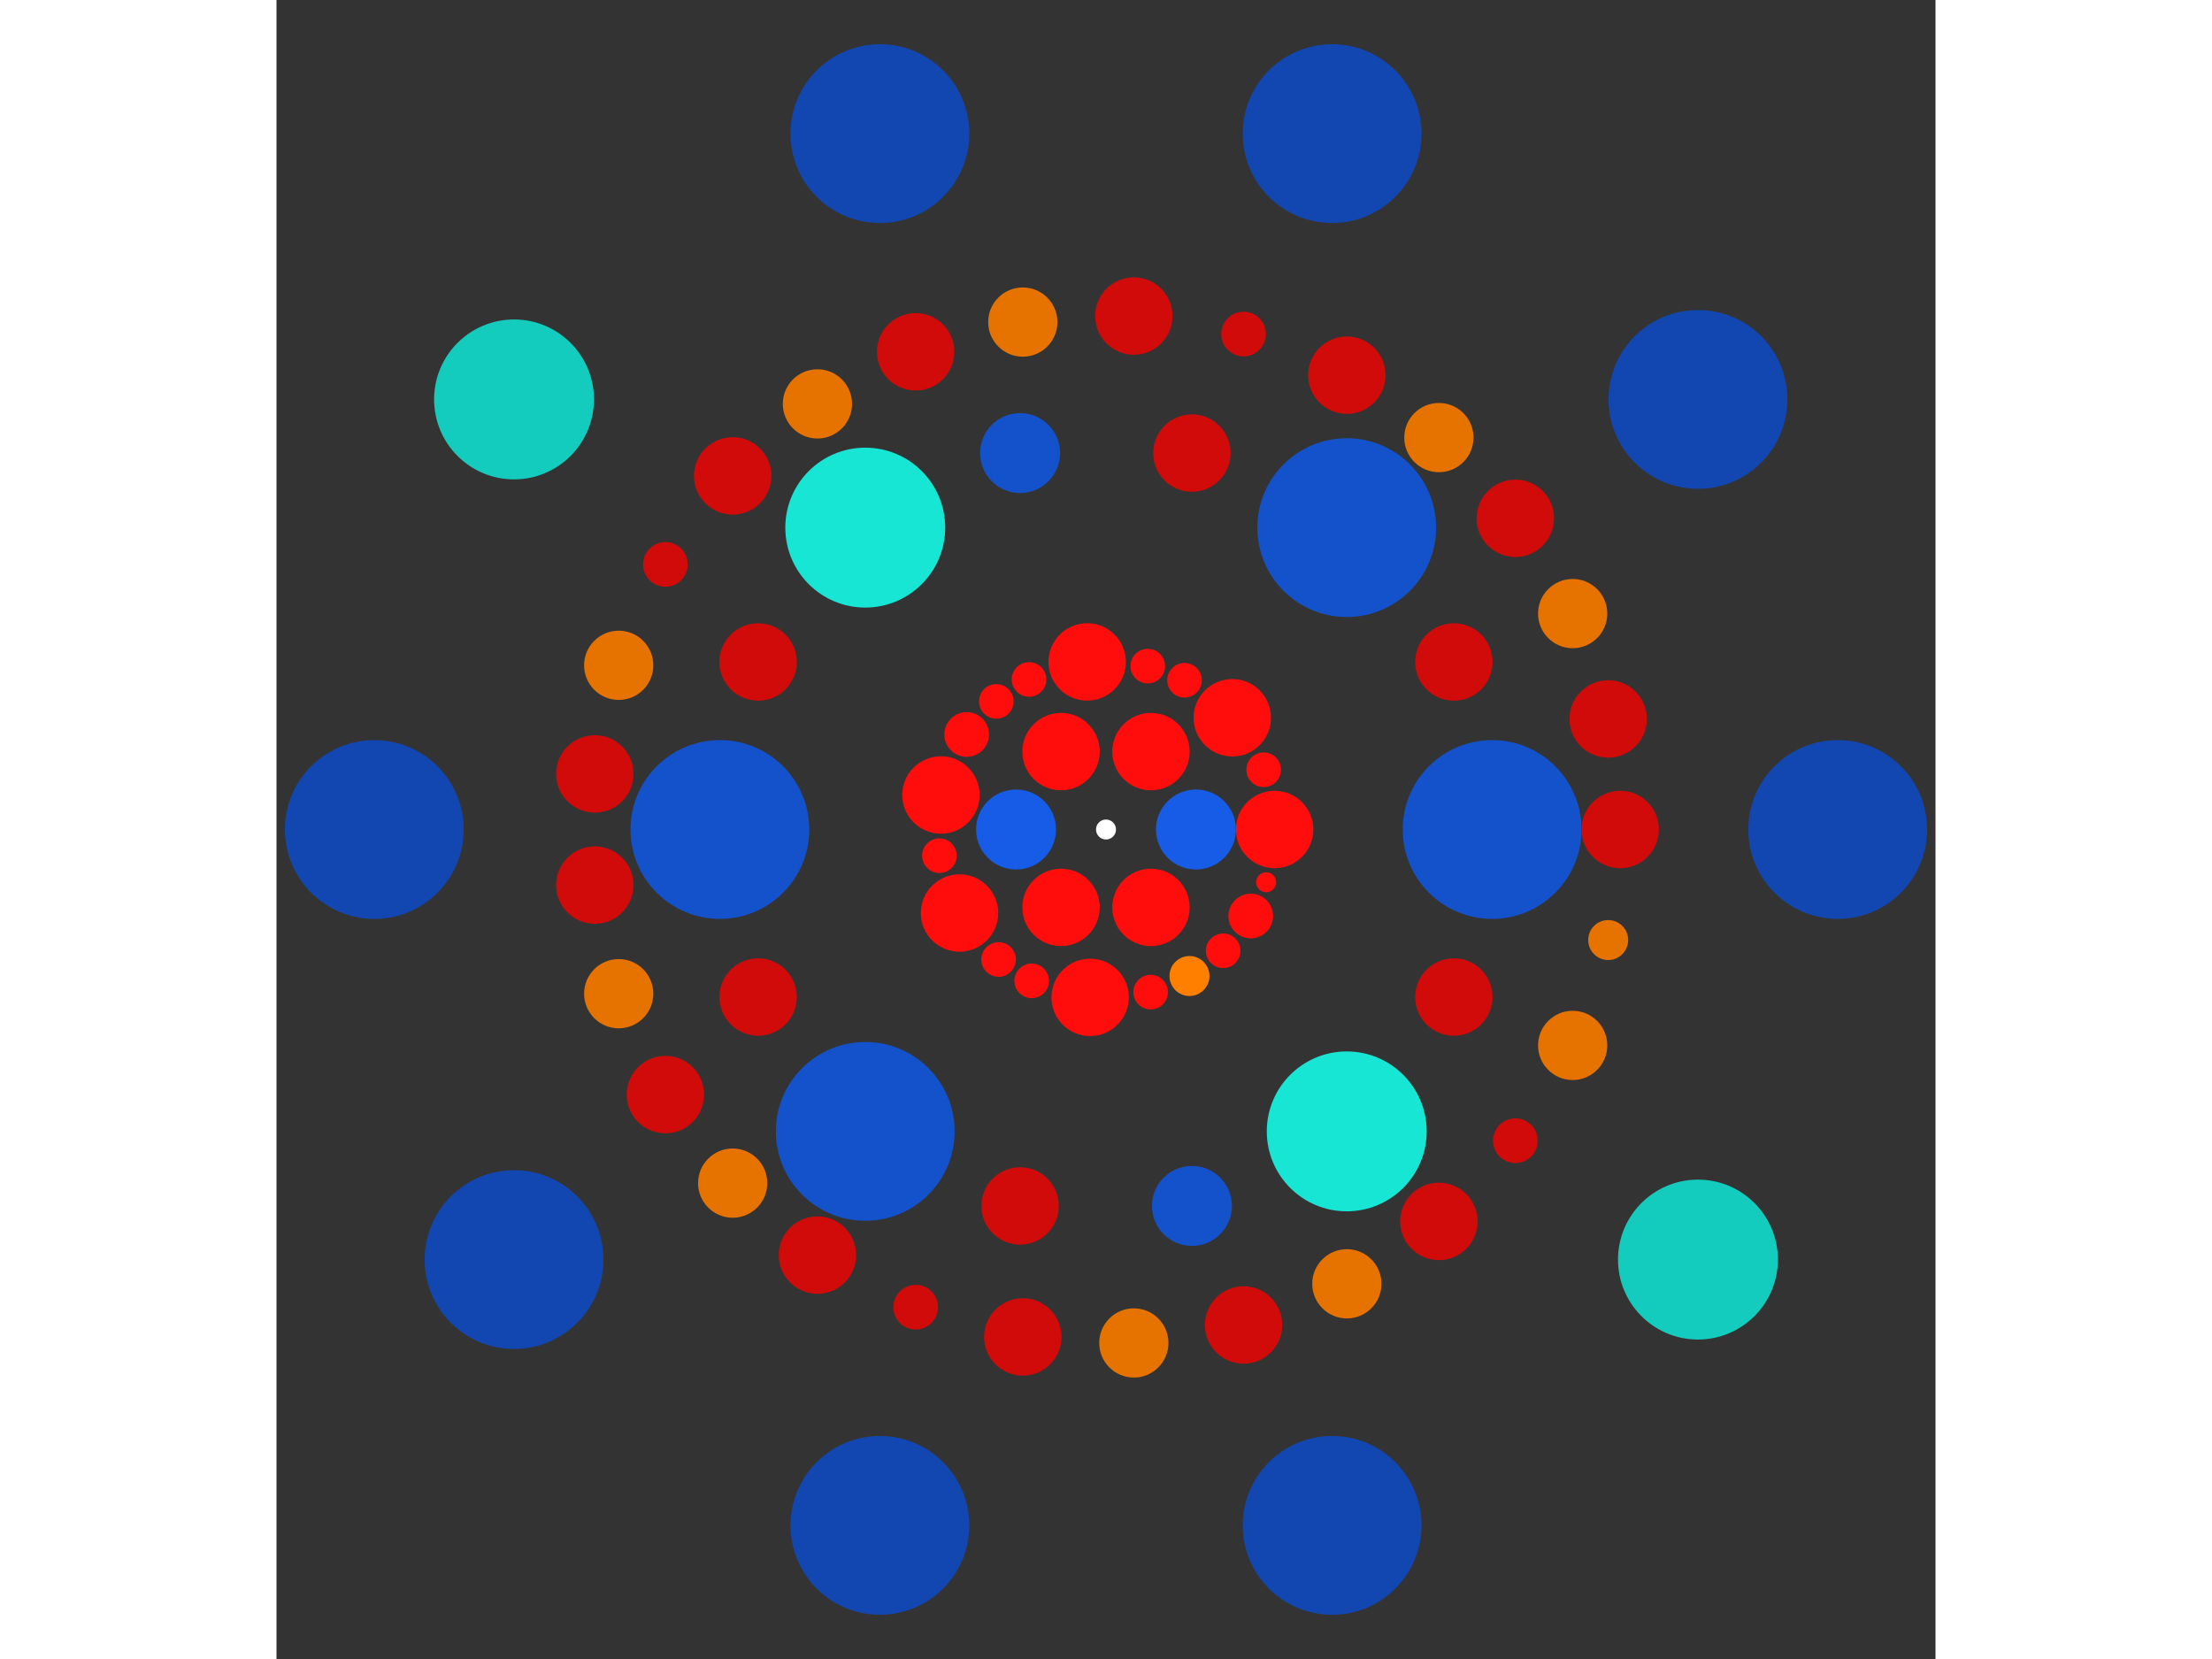 <svg xmlns="http://www.w3.org/2000/svg" viewBox="-83 -83 166 166" width="200" height="150">
<rect x="-83" y="-83" width="166" height="166" fill="#333333" stroke="none"/>
<circle cx="0" cy="0" r="1" fill="rgb(255,255,255)" />
<circle cx="9" cy="0" r="4" fill="rgb(23,92,230)" />
<circle cx="4.5" cy="7.794" r="3.873" fill="rgb(255,13,13)" />
<circle cx="-4.5" cy="7.794" r="3.873" fill="rgb(255,13,13)" />
<circle cx="-9" cy="1.10218211923262e-15" r="4" fill="rgb(23,92,230)" />
<circle cx="-4.5" cy="-7.794" r="3.873" fill="rgb(255,13,13)" />
<circle cx="4.5" cy="-7.794" r="3.873" fill="rgb(255,13,13)" />
<circle cx="16.873" cy="0" r="3.873" fill="rgb(255,13,13)" />
<circle cx="16.026" cy="5.279" r="1" fill="rgb(255,13,13)" />
<circle cx="14.483" cy="8.656" r="2.236" fill="rgb(255,13,13)" />
<circle cx="11.721" cy="12.137" r="1.732" fill="rgb(255,13,13)" />
<circle cx="8.353" cy="14.66" r="2" fill="rgb(255,128,0)" />
<circle cx="4.466" cy="16.271" r="1.732" fill="rgb(255,13,13)" />
<circle cx="-1.588" cy="16.798" r="3.873" fill="rgb(255,13,13)" />
<circle cx="-7.437" cy="15.146" r="1.732" fill="rgb(255,13,13)" />
<circle cx="-10.747" cy="13.008" r="1.732" fill="rgb(255,13,13)" />
<circle cx="-14.658" cy="8.357" r="3.873" fill="rgb(255,13,13)" />
<circle cx="-16.668" cy="2.622" r="1.732" fill="rgb(255,13,13)" />
<circle cx="-16.516" cy="-3.453" r="3.873" fill="rgb(255,13,13)" />
<circle cx="-13.939" cy="-9.508" r="2.236" fill="rgb(255,13,13)" />
<circle cx="-10.974" cy="-12.817" r="1.732" fill="rgb(255,13,13)" />
<circle cx="-7.702" cy="-15.013" r="1.732" fill="rgb(255,13,13)" />
<circle cx="-1.883" cy="-16.768" r="3.873" fill="rgb(255,13,13)" />
<circle cx="4.179" cy="-16.347" r="1.732" fill="rgb(255,13,13)" />
<circle cx="7.857" cy="-14.932" r="1.732" fill="rgb(255,13,13)" />
<circle cx="12.637" cy="-11.18" r="3.873" fill="rgb(255,13,13)" />
<circle cx="15.779" cy="-5.978" r="1.732" fill="rgb(255,13,13)" />
<circle cx="38.635" cy="0" r="8.944" fill="rgb(20,82,204)" />
<circle cx="34.808" cy="16.763" r="3.873" fill="rgb(209,10,10)" />
<circle cx="24.088" cy="30.206" r="8" fill="rgb(23,230,212)" />
<circle cx="8.597" cy="37.666" r="4" fill="rgb(20,82,204)" />
<circle cx="-8.597" cy="37.666" r="3.873" fill="rgb(209,10,10)" />
<circle cx="-24.088" cy="30.206" r="8.944" fill="rgb(20,82,204)" />
<circle cx="-34.808" cy="16.763" r="3.873" fill="rgb(209,10,10)" />
<circle cx="-38.635" cy="4.73136296356515e-15" r="8.944" fill="rgb(20,82,204)" />
<circle cx="-34.808" cy="-16.763" r="3.873" fill="rgb(209,10,10)" />
<circle cx="-24.088" cy="-30.206" r="8" fill="rgb(23,230,212)" />
<circle cx="-8.597" cy="-37.666" r="4" fill="rgb(20,82,204)" />
<circle cx="8.597" cy="-37.666" r="3.873" fill="rgb(209,10,10)" />
<circle cx="24.088" cy="-30.206" r="8.944" fill="rgb(20,82,204)" />
<circle cx="34.808" cy="-16.763" r="3.873" fill="rgb(209,10,10)" />
<circle cx="51.452" cy="0" r="3.873" fill="rgb(209,10,10)" />
<circle cx="50.249" cy="11.061" r="2" fill="rgb(230,115,0)" />
<circle cx="46.696" cy="21.604" r="3.464" fill="rgb(230,115,0)" />
<circle cx="40.96" cy="31.137" r="2.236" fill="rgb(209,10,10)" />
<circle cx="33.309" cy="39.215" r="3.873" fill="rgb(209,10,10)" />
<circle cx="24.1" cy="45.458" r="3.464" fill="rgb(230,115,0)" />
<circle cx="13.765" cy="49.576" r="3.873" fill="rgb(209,10,10)" />
<circle cx="2.786" cy="51.376" r="3.464" fill="rgb(230,115,0)" />
<circle cx="-8.324" cy="50.774" r="3.873" fill="rgb(209,10,10)" />
<circle cx="-19.044" cy="47.797" r="2.236" fill="rgb(209,10,10)" />
<circle cx="-28.874" cy="42.586" r="3.873" fill="rgb(209,10,10)" />
<circle cx="-37.354" cy="35.383" r="3.464" fill="rgb(230,115,0)" />
<circle cx="-44.087" cy="26.526" r="3.873" fill="rgb(209,10,10)" />
<circle cx="-48.758" cy="16.429" r="3.464" fill="rgb(230,115,0)" />
<circle cx="-51.15" cy="5.563" r="3.873" fill="rgb(209,10,10)" />
<circle cx="-51.15" cy="-5.563" r="3.873" fill="rgb(209,10,10)" />
<circle cx="-48.758" cy="-16.429" r="3.464" fill="rgb(230,115,0)" />
<circle cx="-44.087" cy="-26.526" r="2.236" fill="rgb(209,10,10)" />
<circle cx="-37.354" cy="-35.383" r="3.873" fill="rgb(209,10,10)" />
<circle cx="-28.874" cy="-42.586" r="3.464" fill="rgb(230,115,0)" />
<circle cx="-19.044" cy="-47.797" r="3.873" fill="rgb(209,10,10)" />
<circle cx="-8.324" cy="-50.774" r="3.464" fill="rgb(230,115,0)" />
<circle cx="2.786" cy="-51.376" r="3.873" fill="rgb(209,10,10)" />
<circle cx="13.765" cy="-49.576" r="2.236" fill="rgb(209,10,10)" />
<circle cx="24.1" cy="-45.458" r="3.873" fill="rgb(209,10,10)" />
<circle cx="33.309" cy="-39.215" r="3.464" fill="rgb(230,115,0)" />
<circle cx="40.96" cy="-31.137" r="3.873" fill="rgb(209,10,10)" />
<circle cx="46.696" cy="-21.604" r="3.464" fill="rgb(230,115,0)" />
<circle cx="50.249" cy="-11.061" r="3.873" fill="rgb(209,10,10)" />
<circle cx="73.213" cy="0" r="8.944" fill="rgb(18,71,178)" />
<circle cx="59.231" cy="43.034" r="8" fill="rgb(20,204,189)" />
<circle cx="22.624" cy="69.63" r="8.944" fill="rgb(18,71,178)" />
<circle cx="-22.624" cy="69.63" r="8.944" fill="rgb(18,71,178)" />
<circle cx="-59.231" cy="43.034" r="8.944" fill="rgb(18,71,178)" />
<circle cx="-73.213" cy="8.96604248476715e-15" r="8.944" fill="rgb(18,71,178)" />
<circle cx="-59.231" cy="-43.034" r="8" fill="rgb(20,204,189)" />
<circle cx="-22.624" cy="-69.63" r="8.944" fill="rgb(18,71,178)" />
<circle cx="22.624" cy="-69.63" r="8.944" fill="rgb(18,71,178)" />
<circle cx="59.231" cy="-43.034" r="8.944" fill="rgb(18,71,178)" /></svg>